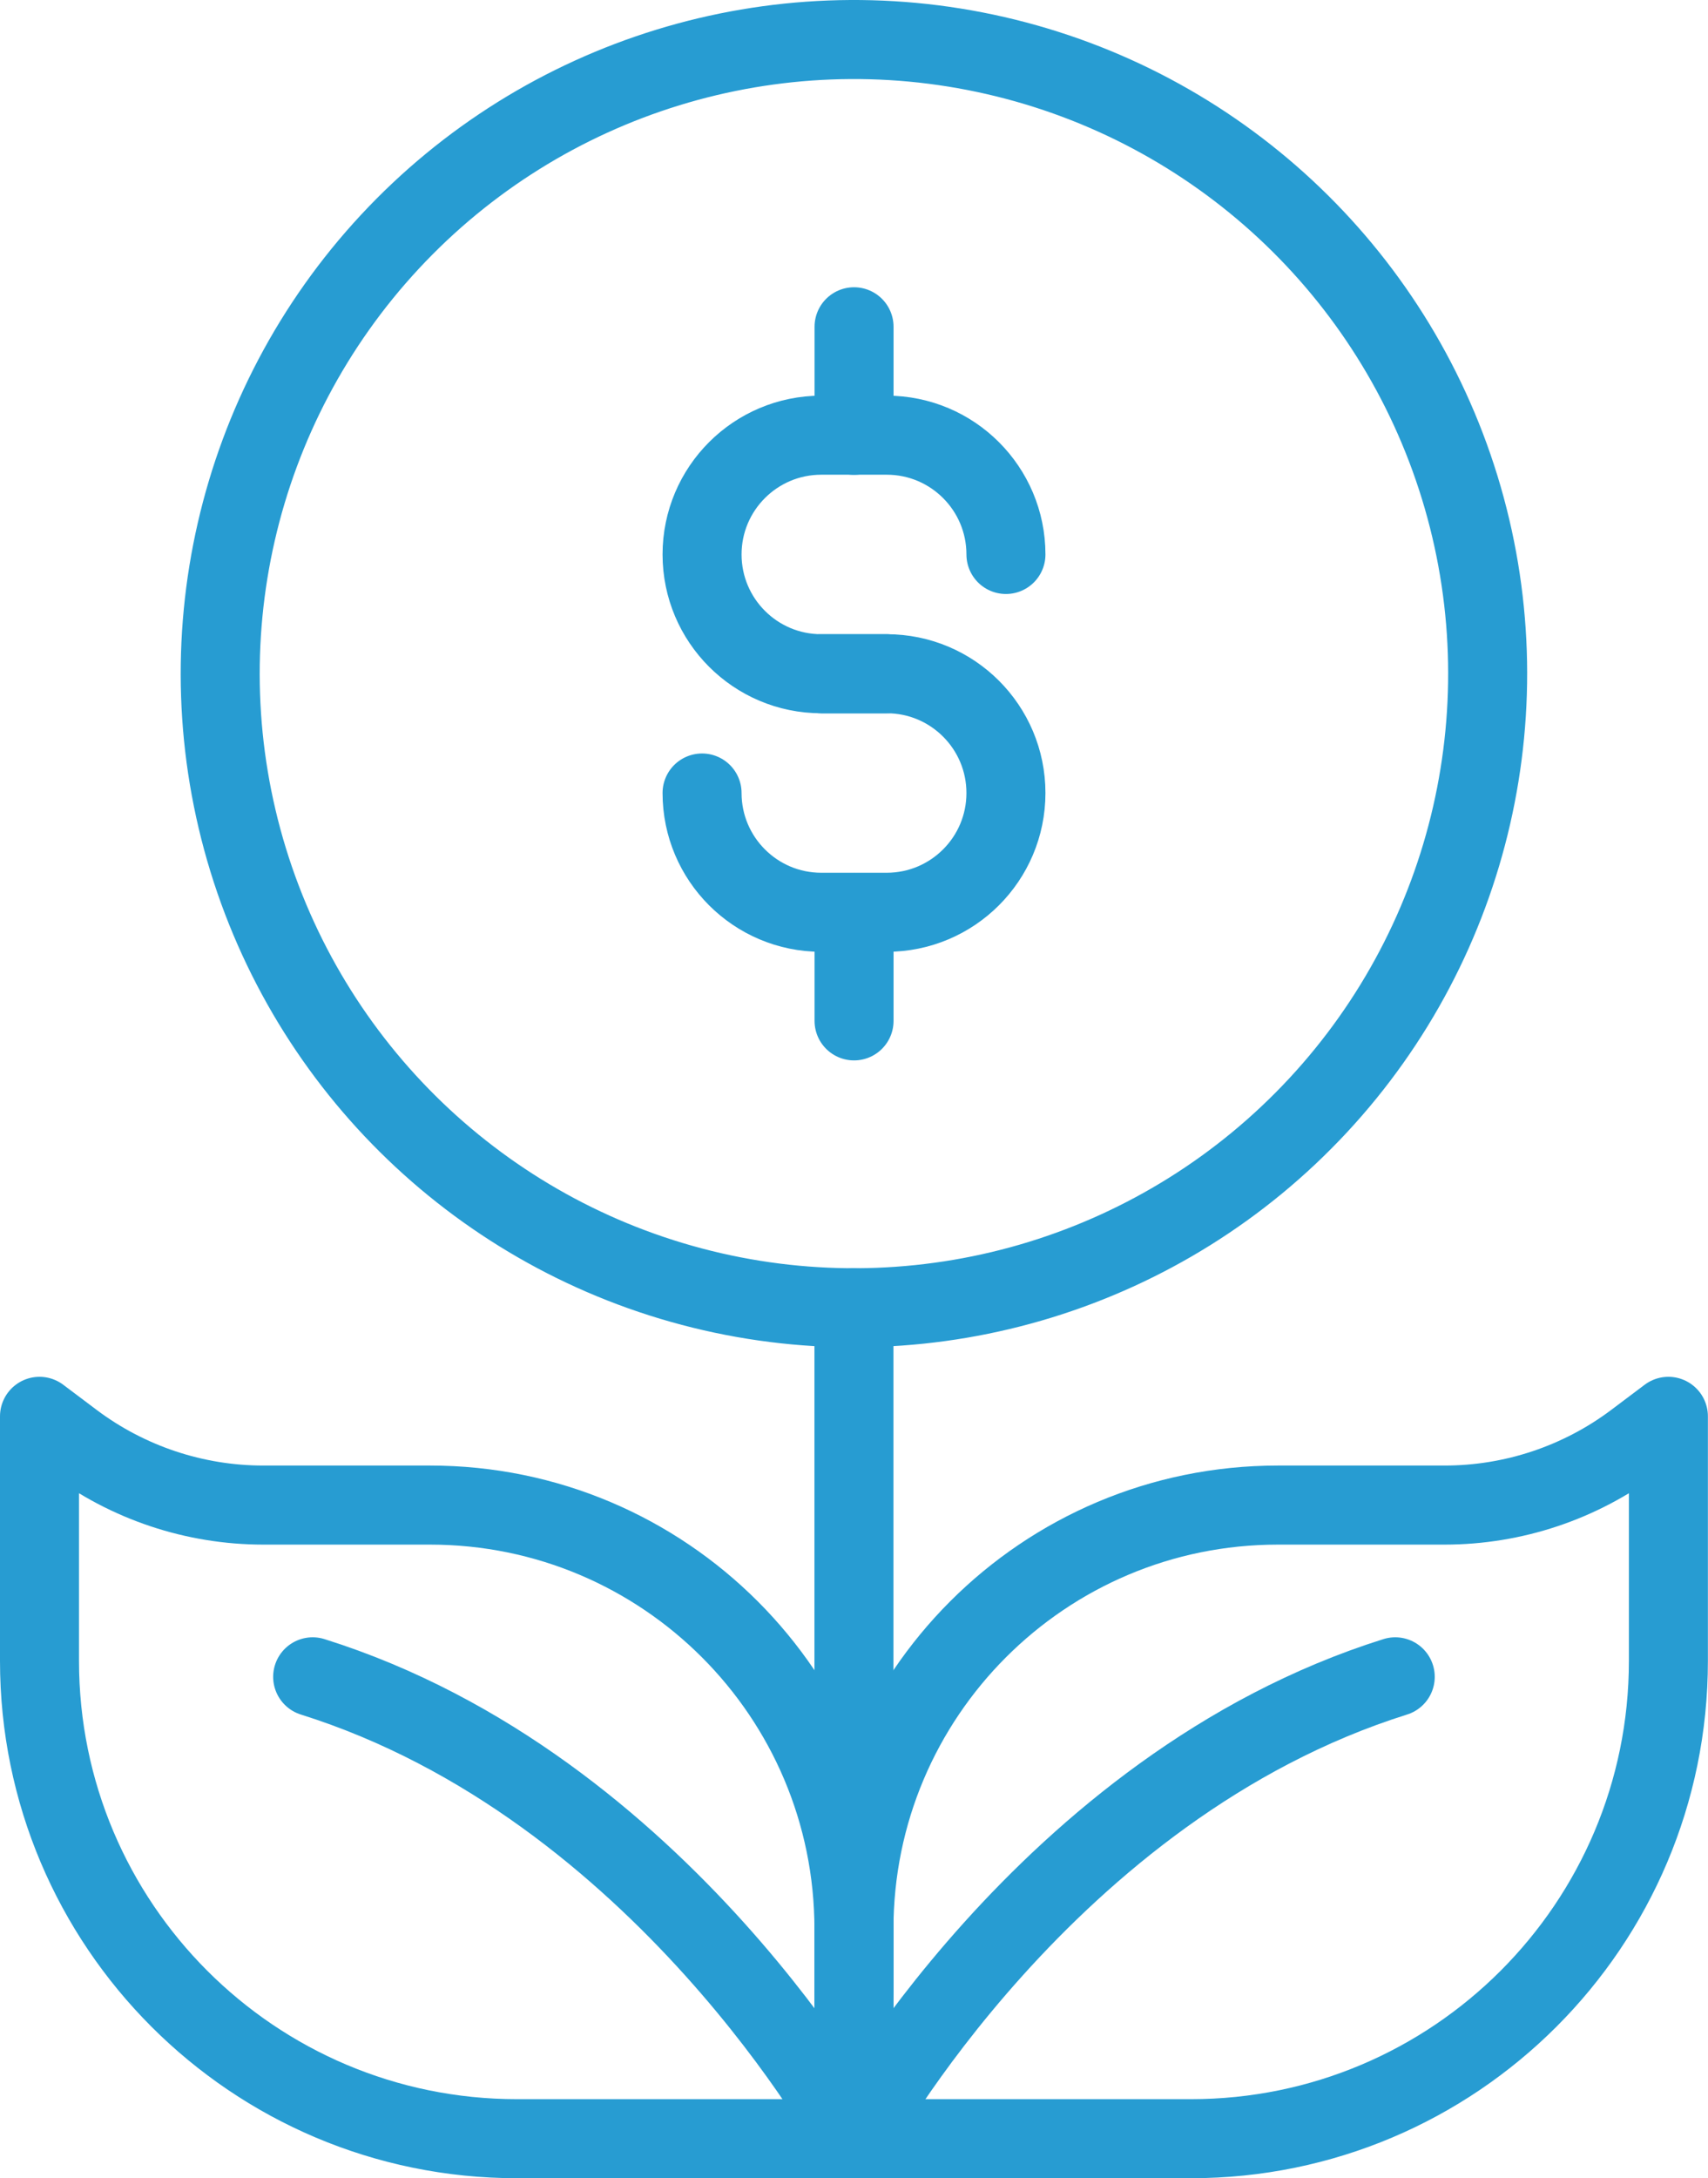<?xml version="1.0" encoding="UTF-8"?><svg id="Layer_2" xmlns="http://www.w3.org/2000/svg" viewBox="0 0 172.95 220.43"><defs><style>.cls-1{fill:none;stroke:#279cd2;stroke-linecap:round;stroke-linejoin:round;stroke-width:8px;}</style></defs><g id="Layer_1-2"><path class="cls-1" d="M86.47,216.43v-21.2c0-23.7,19.21-42.92,42.92-42.92h16.89c6.95,0,13.72-2.26,19.27-6.43l3.39-2.55v24.75c0,26.7-21.65,48.35-48.35,48.35h-34.13Z"/><path class="cls-1" d="M86.47,216.43s19.39-35.62,54.81-46.74"/><path class="cls-1" d="M86.47,216.43v-21.2c0-23.7-19.21-42.92-42.92-42.92h-16.89c-6.95,0-13.72-2.26-19.27-6.43l-3.39-2.55v24.75c0,26.7,21.65,48.35,48.35,48.35h34.13Z"/><path class="cls-1" d="M86.47,216.43s-19.39-35.62-54.81-46.74"/><circle class="cls-1" cx="86.47" cy="68.17" r="64.17" transform="translate(.69 137.21) rotate(-77.08)"/><path class="cls-1" d="M89.79,68.18h-6.63c-6.67,0-12.07-5.41-12.07-12.07h0c0-6.67,5.41-12.07,12.07-12.07h6.63c6.67,0,12.07,5.41,12.07,12.07h0"/><path class="cls-1" d="M83.16,68.18h6.63c6.67,0,12.07,5.41,12.07,12.07h0c0,6.67-5.41,12.07-12.07,12.07h-6.63c-6.67,0-12.07-5.41-12.07-12.07h0"/><line class="cls-1" x1="86.48" y1="103.31" x2="86.48" y2="92.34"/><line class="cls-1" x1="86.48" y1="44.05" x2="86.48" y2="33.07"/><line class="cls-1" x1="86.47" y1="132.34" x2="86.47" y2="201.59"/></g></svg>